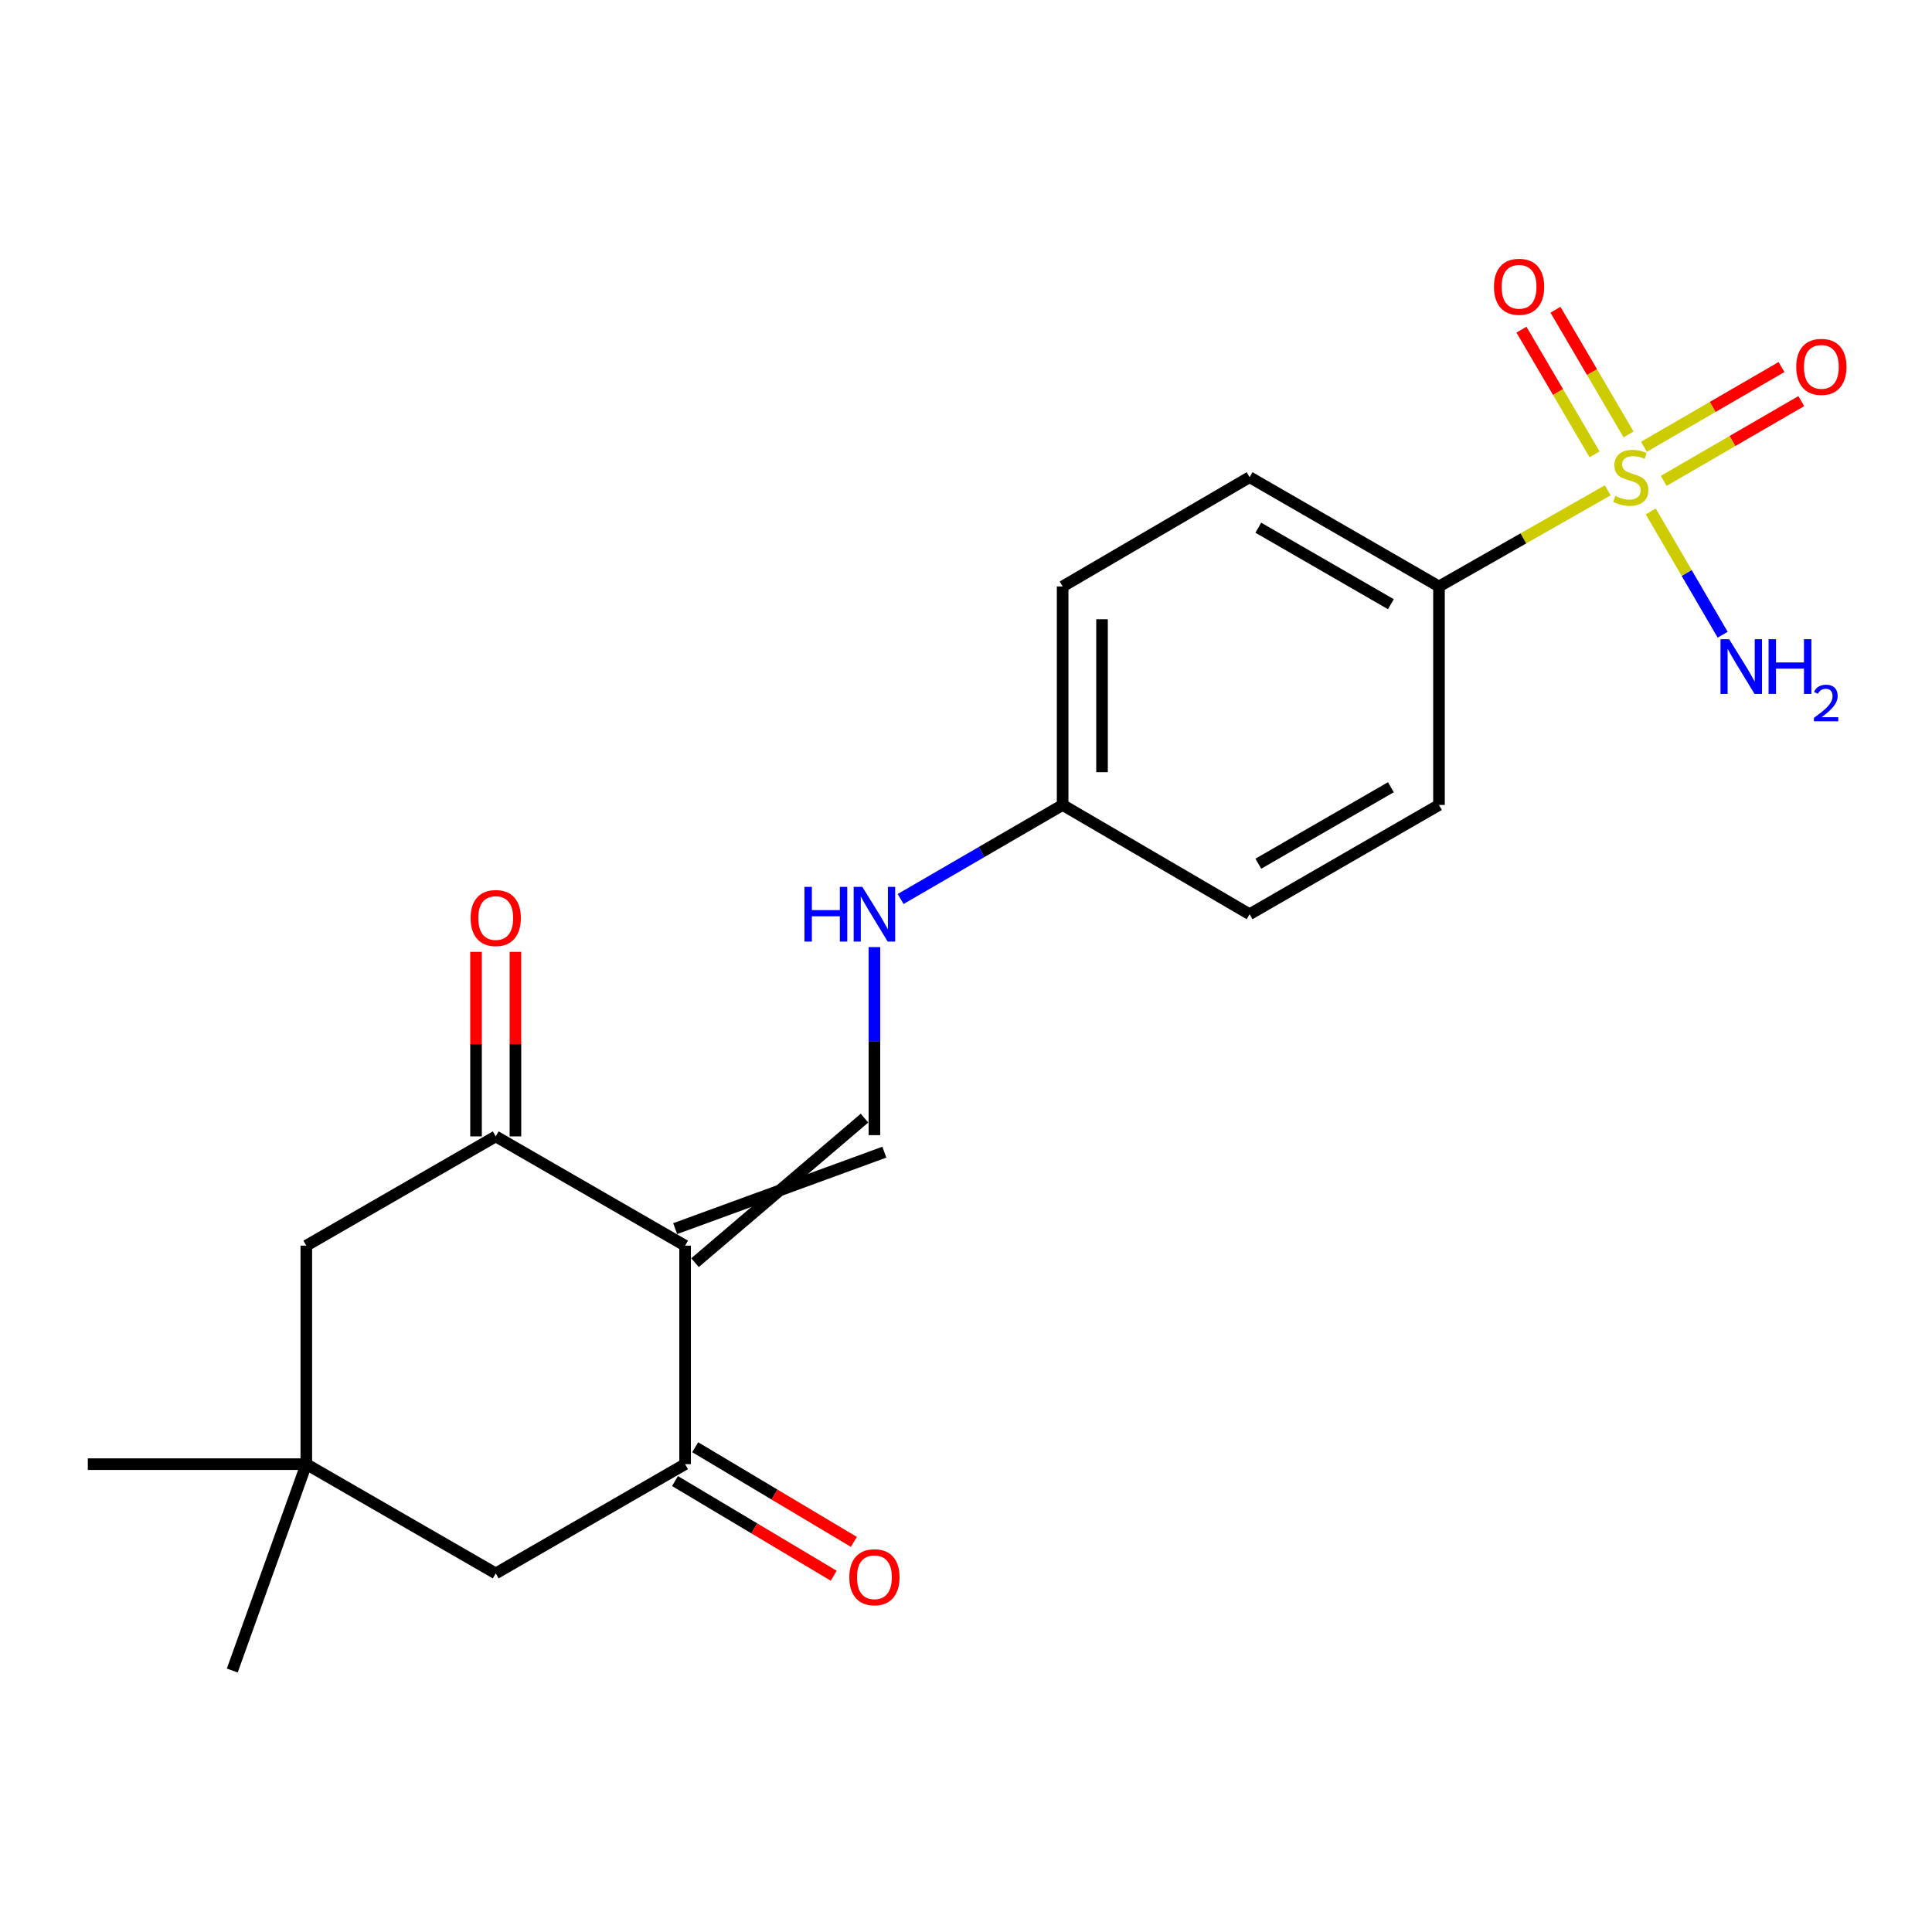 <?xml version='1.0' encoding='iso-8859-1'?>
<svg version='1.1' baseProfile='full'
              xmlns='http://www.w3.org/2000/svg'
                      xmlns:rdkit='http://www.rdkit.org/xml'
                      xmlns:xlink='http://www.w3.org/1999/xlink'
                  xml:space='preserve'
width='1000px' height='1000px' viewBox='0 0 1000 1000'>
<!-- END OF HEADER -->
<rect style='opacity:1.0;fill:#FFFFFF;stroke:none' width='1000' height='1000' x='0' y='0'> </rect>
<path class='bond-1' d='M 354.607,644.746 L 354.607,757.843' style='fill:none;fill-rule:evenodd;stroke:#000000;stroke-width:6px;stroke-linecap:butt;stroke-linejoin:miter;stroke-opacity:1' />
<path class='bond-2' d='M 354.607,644.746 L 256.591,588.198' style='fill:none;fill-rule:evenodd;stroke:#000000;stroke-width:6px;stroke-linecap:butt;stroke-linejoin:miter;stroke-opacity:1' />
<path class='bond-3' d='M 359.747,653.553 L 447.461,578.745' style='fill:none;fill-rule:evenodd;stroke:#000000;stroke-width:6px;stroke-linecap:butt;stroke-linejoin:miter;stroke-opacity:1' />
<path class='bond-3' d='M 349.467,635.94 L 457.741,596.359' style='fill:none;fill-rule:evenodd;stroke:#000000;stroke-width:6px;stroke-linecap:butt;stroke-linejoin:miter;stroke-opacity:1' />
<path class='bond-0' d='M 832.153,253.793 L 788.484,278.673' style='fill:none;fill-rule:evenodd;stroke:#CCCC00;stroke-width:6px;stroke-linecap:butt;stroke-linejoin:miter;stroke-opacity:1' />
<path class='bond-0' d='M 788.484,278.673 L 744.815,303.552' style='fill:none;fill-rule:evenodd;stroke:#000000;stroke-width:6px;stroke-linecap:butt;stroke-linejoin:miter;stroke-opacity:1' />
<path class='bond-6' d='M 842.935,224.858 L 824.021,192.59' style='fill:none;fill-rule:evenodd;stroke:#CCCC00;stroke-width:6px;stroke-linecap:butt;stroke-linejoin:miter;stroke-opacity:1' />
<path class='bond-6' d='M 824.021,192.59 L 805.108,160.323' style='fill:none;fill-rule:evenodd;stroke:#FF0000;stroke-width:6px;stroke-linecap:butt;stroke-linejoin:miter;stroke-opacity:1' />
<path class='bond-6' d='M 825.34,235.171 L 806.427,202.903' style='fill:none;fill-rule:evenodd;stroke:#CCCC00;stroke-width:6px;stroke-linecap:butt;stroke-linejoin:miter;stroke-opacity:1' />
<path class='bond-6' d='M 806.427,202.903 L 787.513,170.636' style='fill:none;fill-rule:evenodd;stroke:#FF0000;stroke-width:6px;stroke-linecap:butt;stroke-linejoin:miter;stroke-opacity:1' />
<path class='bond-7' d='M 861.134,248.898 L 896.736,228.259' style='fill:none;fill-rule:evenodd;stroke:#CCCC00;stroke-width:6px;stroke-linecap:butt;stroke-linejoin:miter;stroke-opacity:1' />
<path class='bond-7' d='M 896.736,228.259 L 932.338,207.62' style='fill:none;fill-rule:evenodd;stroke:#FF0000;stroke-width:6px;stroke-linecap:butt;stroke-linejoin:miter;stroke-opacity:1' />
<path class='bond-7' d='M 850.906,231.254 L 886.508,210.615' style='fill:none;fill-rule:evenodd;stroke:#CCCC00;stroke-width:6px;stroke-linecap:butt;stroke-linejoin:miter;stroke-opacity:1' />
<path class='bond-7' d='M 886.508,210.615 L 922.109,189.976' style='fill:none;fill-rule:evenodd;stroke:#FF0000;stroke-width:6px;stroke-linecap:butt;stroke-linejoin:miter;stroke-opacity:1' />
<path class='bond-11' d='M 854.426,264.709 L 873.041,296.617' style='fill:none;fill-rule:evenodd;stroke:#CCCC00;stroke-width:6px;stroke-linecap:butt;stroke-linejoin:miter;stroke-opacity:1' />
<path class='bond-11' d='M 873.041,296.617 L 891.656,328.525' style='fill:none;fill-rule:evenodd;stroke:#0000FF;stroke-width:6px;stroke-linecap:butt;stroke-linejoin:miter;stroke-opacity:1' />
<path class='bond-8' d='M 354.607,757.843 L 256.591,814.392' style='fill:none;fill-rule:evenodd;stroke:#000000;stroke-width:6px;stroke-linecap:butt;stroke-linejoin:miter;stroke-opacity:1' />
<path class='bond-13' d='M 349.384,766.601 L 390.454,791.099' style='fill:none;fill-rule:evenodd;stroke:#000000;stroke-width:6px;stroke-linecap:butt;stroke-linejoin:miter;stroke-opacity:1' />
<path class='bond-13' d='M 390.454,791.099 L 431.525,815.597' style='fill:none;fill-rule:evenodd;stroke:#FF0000;stroke-width:6px;stroke-linecap:butt;stroke-linejoin:miter;stroke-opacity:1' />
<path class='bond-13' d='M 359.831,749.086 L 400.902,773.584' style='fill:none;fill-rule:evenodd;stroke:#000000;stroke-width:6px;stroke-linecap:butt;stroke-linejoin:miter;stroke-opacity:1' />
<path class='bond-13' d='M 400.902,773.584 L 441.972,798.082' style='fill:none;fill-rule:evenodd;stroke:#FF0000;stroke-width:6px;stroke-linecap:butt;stroke-linejoin:miter;stroke-opacity:1' />
<path class='bond-9' d='M 256.591,588.198 L 158.551,644.746' style='fill:none;fill-rule:evenodd;stroke:#000000;stroke-width:6px;stroke-linecap:butt;stroke-linejoin:miter;stroke-opacity:1' />
<path class='bond-12' d='M 266.788,588.198 L 266.788,540.438' style='fill:none;fill-rule:evenodd;stroke:#000000;stroke-width:6px;stroke-linecap:butt;stroke-linejoin:miter;stroke-opacity:1' />
<path class='bond-12' d='M 266.788,540.438 L 266.788,492.677' style='fill:none;fill-rule:evenodd;stroke:#FF0000;stroke-width:6px;stroke-linecap:butt;stroke-linejoin:miter;stroke-opacity:1' />
<path class='bond-12' d='M 246.394,588.198 L 246.394,540.438' style='fill:none;fill-rule:evenodd;stroke:#000000;stroke-width:6px;stroke-linecap:butt;stroke-linejoin:miter;stroke-opacity:1' />
<path class='bond-12' d='M 246.394,540.438 L 246.394,492.677' style='fill:none;fill-rule:evenodd;stroke:#FF0000;stroke-width:6px;stroke-linecap:butt;stroke-linejoin:miter;stroke-opacity:1' />
<path class='bond-10' d='M 452.601,587.552 L 452.601,538.884' style='fill:none;fill-rule:evenodd;stroke:#000000;stroke-width:6px;stroke-linecap:butt;stroke-linejoin:miter;stroke-opacity:1' />
<path class='bond-10' d='M 452.601,538.884 L 452.601,490.216' style='fill:none;fill-rule:evenodd;stroke:#0000FF;stroke-width:6px;stroke-linecap:butt;stroke-linejoin:miter;stroke-opacity:1' />
<path class='bond-4' d='M 744.815,303.552 L 646.787,246.992' style='fill:none;fill-rule:evenodd;stroke:#000000;stroke-width:6px;stroke-linecap:butt;stroke-linejoin:miter;stroke-opacity:1' />
<path class='bond-4' d='M 719.919,312.733 L 651.3,273.141' style='fill:none;fill-rule:evenodd;stroke:#000000;stroke-width:6px;stroke-linecap:butt;stroke-linejoin:miter;stroke-opacity:1' />
<path class='bond-22' d='M 744.815,303.552 L 744.815,416.649' style='fill:none;fill-rule:evenodd;stroke:#000000;stroke-width:6px;stroke-linecap:butt;stroke-linejoin:miter;stroke-opacity:1' />
<path class='bond-5' d='M 158.551,757.843 L 158.551,644.746' style='fill:none;fill-rule:evenodd;stroke:#000000;stroke-width:6px;stroke-linecap:butt;stroke-linejoin:miter;stroke-opacity:1' />
<path class='bond-19' d='M 158.551,757.843 L 120.222,864.663' style='fill:none;fill-rule:evenodd;stroke:#000000;stroke-width:6px;stroke-linecap:butt;stroke-linejoin:miter;stroke-opacity:1' />
<path class='bond-20' d='M 158.551,757.843 L 45.455,757.843' style='fill:none;fill-rule:evenodd;stroke:#000000;stroke-width:6px;stroke-linecap:butt;stroke-linejoin:miter;stroke-opacity:1' />
<path class='bond-21' d='M 158.551,757.843 L 256.591,814.392' style='fill:none;fill-rule:evenodd;stroke:#000000;stroke-width:6px;stroke-linecap:butt;stroke-linejoin:miter;stroke-opacity:1' />
<path class='bond-16' d='M 466.157,465.329 L 508.087,440.989' style='fill:none;fill-rule:evenodd;stroke:#0000FF;stroke-width:6px;stroke-linecap:butt;stroke-linejoin:miter;stroke-opacity:1' />
<path class='bond-16' d='M 508.087,440.989 L 550.017,416.649' style='fill:none;fill-rule:evenodd;stroke:#000000;stroke-width:6px;stroke-linecap:butt;stroke-linejoin:miter;stroke-opacity:1' />
<path class='bond-14' d='M 646.787,246.992 L 550.017,303.552' style='fill:none;fill-rule:evenodd;stroke:#000000;stroke-width:6px;stroke-linecap:butt;stroke-linejoin:miter;stroke-opacity:1' />
<path class='bond-15' d='M 744.815,416.649 L 646.787,473.198' style='fill:none;fill-rule:evenodd;stroke:#000000;stroke-width:6px;stroke-linecap:butt;stroke-linejoin:miter;stroke-opacity:1' />
<path class='bond-15' d='M 719.921,407.466 L 651.301,447.05' style='fill:none;fill-rule:evenodd;stroke:#000000;stroke-width:6px;stroke-linecap:butt;stroke-linejoin:miter;stroke-opacity:1' />
<path class='bond-17' d='M 550.017,416.649 L 646.787,473.198' style='fill:none;fill-rule:evenodd;stroke:#000000;stroke-width:6px;stroke-linecap:butt;stroke-linejoin:miter;stroke-opacity:1' />
<path class='bond-18' d='M 550.017,416.649 L 550.017,303.552' style='fill:none;fill-rule:evenodd;stroke:#000000;stroke-width:6px;stroke-linecap:butt;stroke-linejoin:miter;stroke-opacity:1' />
<path class='bond-18' d='M 570.411,399.685 L 570.411,320.517' style='fill:none;fill-rule:evenodd;stroke:#000000;stroke-width:6px;stroke-linecap:butt;stroke-linejoin:miter;stroke-opacity:1' />
<path  class='atom-1' d='M 836.09 256.712
Q 836.41 256.832, 837.73 257.392
Q 839.05 257.952, 840.49 258.312
Q 841.97 258.632, 843.41 258.632
Q 846.09 258.632, 847.65 257.352
Q 849.21 256.032, 849.21 253.752
Q 849.21 252.192, 848.41 251.232
Q 847.65 250.272, 846.45 249.752
Q 845.25 249.232, 843.25 248.632
Q 840.73 247.872, 839.21 247.152
Q 837.73 246.432, 836.65 244.912
Q 835.61 243.392, 835.61 240.832
Q 835.61 237.272, 838.01 235.072
Q 840.45 232.872, 845.25 232.872
Q 848.53 232.872, 852.25 234.432
L 851.33 237.512
Q 847.93 236.112, 845.37 236.112
Q 842.61 236.112, 841.09 237.272
Q 839.57 238.392, 839.61 240.352
Q 839.61 241.872, 840.37 242.792
Q 841.17 243.712, 842.29 244.232
Q 843.45 244.752, 845.37 245.352
Q 847.93 246.152, 849.45 246.952
Q 850.97 247.752, 852.05 249.392
Q 853.17 250.992, 853.17 253.752
Q 853.17 257.672, 850.53 259.792
Q 847.93 261.872, 843.57 261.872
Q 841.05 261.872, 839.13 261.312
Q 837.25 260.792, 835.01 259.872
L 836.09 256.712
' fill='#CCCC00'/>
<path  class='atom-7' d='M 773.272 148.433
Q 773.272 141.633, 776.632 137.833
Q 779.992 134.033, 786.272 134.033
Q 792.552 134.033, 795.912 137.833
Q 799.272 141.633, 799.272 148.433
Q 799.272 155.313, 795.872 159.233
Q 792.472 163.113, 786.272 163.113
Q 780.032 163.113, 776.632 159.233
Q 773.272 155.353, 773.272 148.433
M 786.272 159.913
Q 790.592 159.913, 792.912 157.033
Q 795.272 154.113, 795.272 148.433
Q 795.272 142.873, 792.912 140.073
Q 790.592 137.233, 786.272 137.233
Q 781.952 137.233, 779.592 140.033
Q 777.272 142.833, 777.272 148.433
Q 777.272 154.153, 779.592 157.033
Q 781.952 159.913, 786.272 159.913
' fill='#FF0000'/>
<path  class='atom-8' d='M 929.729 189.889
Q 929.729 183.089, 933.089 179.289
Q 936.449 175.489, 942.729 175.489
Q 949.009 175.489, 952.369 179.289
Q 955.729 183.089, 955.729 189.889
Q 955.729 196.769, 952.329 200.689
Q 948.929 204.569, 942.729 204.569
Q 936.489 204.569, 933.089 200.689
Q 929.729 196.809, 929.729 189.889
M 942.729 201.369
Q 947.049 201.369, 949.369 198.489
Q 951.729 195.569, 951.729 189.889
Q 951.729 184.329, 949.369 181.529
Q 947.049 178.689, 942.729 178.689
Q 938.409 178.689, 936.049 181.489
Q 933.729 184.289, 933.729 189.889
Q 933.729 195.609, 936.049 198.489
Q 938.409 201.369, 942.729 201.369
' fill='#FF0000'/>
<path  class='atom-11' d='M 416.381 459.038
L 420.221 459.038
L 420.221 471.078
L 434.701 471.078
L 434.701 459.038
L 438.541 459.038
L 438.541 487.358
L 434.701 487.358
L 434.701 474.278
L 420.221 474.278
L 420.221 487.358
L 416.381 487.358
L 416.381 459.038
' fill='#0000FF'/>
<path  class='atom-11' d='M 446.341 459.038
L 455.621 474.038
Q 456.541 475.518, 458.021 478.198
Q 459.501 480.878, 459.581 481.038
L 459.581 459.038
L 463.341 459.038
L 463.341 487.358
L 459.461 487.358
L 449.501 470.958
Q 448.341 469.038, 447.101 466.838
Q 445.901 464.638, 445.541 463.958
L 445.541 487.358
L 441.861 487.358
L 441.861 459.038
L 446.341 459.038
' fill='#0000FF'/>
<path  class='atom-12' d='M 895.012 330.849
L 904.292 345.849
Q 905.212 347.329, 906.692 350.009
Q 908.172 352.689, 908.252 352.849
L 908.252 330.849
L 912.012 330.849
L 912.012 359.169
L 908.132 359.169
L 898.172 342.769
Q 897.012 340.849, 895.772 338.649
Q 894.572 336.449, 894.212 335.769
L 894.212 359.169
L 890.532 359.169
L 890.532 330.849
L 895.012 330.849
' fill='#0000FF'/>
<path  class='atom-12' d='M 915.412 330.849
L 919.252 330.849
L 919.252 342.889
L 933.732 342.889
L 933.732 330.849
L 937.572 330.849
L 937.572 359.169
L 933.732 359.169
L 933.732 346.089
L 919.252 346.089
L 919.252 359.169
L 915.412 359.169
L 915.412 330.849
' fill='#0000FF'/>
<path  class='atom-12' d='M 938.945 358.175
Q 939.632 356.407, 941.268 355.43
Q 942.905 354.427, 945.176 354.427
Q 948 354.427, 949.584 355.958
Q 951.168 357.489, 951.168 360.208
Q 951.168 362.98, 949.109 365.567
Q 947.076 368.155, 942.852 371.217
L 951.485 371.217
L 951.485 373.329
L 938.892 373.329
L 938.892 371.56
Q 942.377 369.079, 944.436 367.231
Q 946.522 365.383, 947.525 363.719
Q 948.528 362.056, 948.528 360.34
Q 948.528 358.545, 947.631 357.542
Q 946.733 356.539, 945.176 356.539
Q 943.671 356.539, 942.668 357.146
Q 941.664 357.753, 940.952 359.099
L 938.945 358.175
' fill='#0000FF'/>
<path  class='atom-13' d='M 243.591 475.17
Q 243.591 468.37, 246.951 464.57
Q 250.311 460.77, 256.591 460.77
Q 262.871 460.77, 266.231 464.57
Q 269.591 468.37, 269.591 475.17
Q 269.591 482.05, 266.191 485.97
Q 262.791 489.85, 256.591 489.85
Q 250.351 489.85, 246.951 485.97
Q 243.591 482.09, 243.591 475.17
M 256.591 486.65
Q 260.911 486.65, 263.231 483.77
Q 265.591 480.85, 265.591 475.17
Q 265.591 469.61, 263.231 466.81
Q 260.911 463.97, 256.591 463.97
Q 252.271 463.97, 249.911 466.77
Q 247.591 469.57, 247.591 475.17
Q 247.591 480.89, 249.911 483.77
Q 252.271 486.65, 256.591 486.65
' fill='#FF0000'/>
<path  class='atom-14' d='M 439.601 816.375
Q 439.601 809.575, 442.961 805.775
Q 446.321 801.975, 452.601 801.975
Q 458.881 801.975, 462.241 805.775
Q 465.601 809.575, 465.601 816.375
Q 465.601 823.255, 462.201 827.175
Q 458.801 831.055, 452.601 831.055
Q 446.361 831.055, 442.961 827.175
Q 439.601 823.295, 439.601 816.375
M 452.601 827.855
Q 456.921 827.855, 459.241 824.975
Q 461.601 822.055, 461.601 816.375
Q 461.601 810.815, 459.241 808.015
Q 456.921 805.175, 452.601 805.175
Q 448.281 805.175, 445.921 807.975
Q 443.601 810.775, 443.601 816.375
Q 443.601 822.095, 445.921 824.975
Q 448.281 827.855, 452.601 827.855
' fill='#FF0000'/>
</svg>
